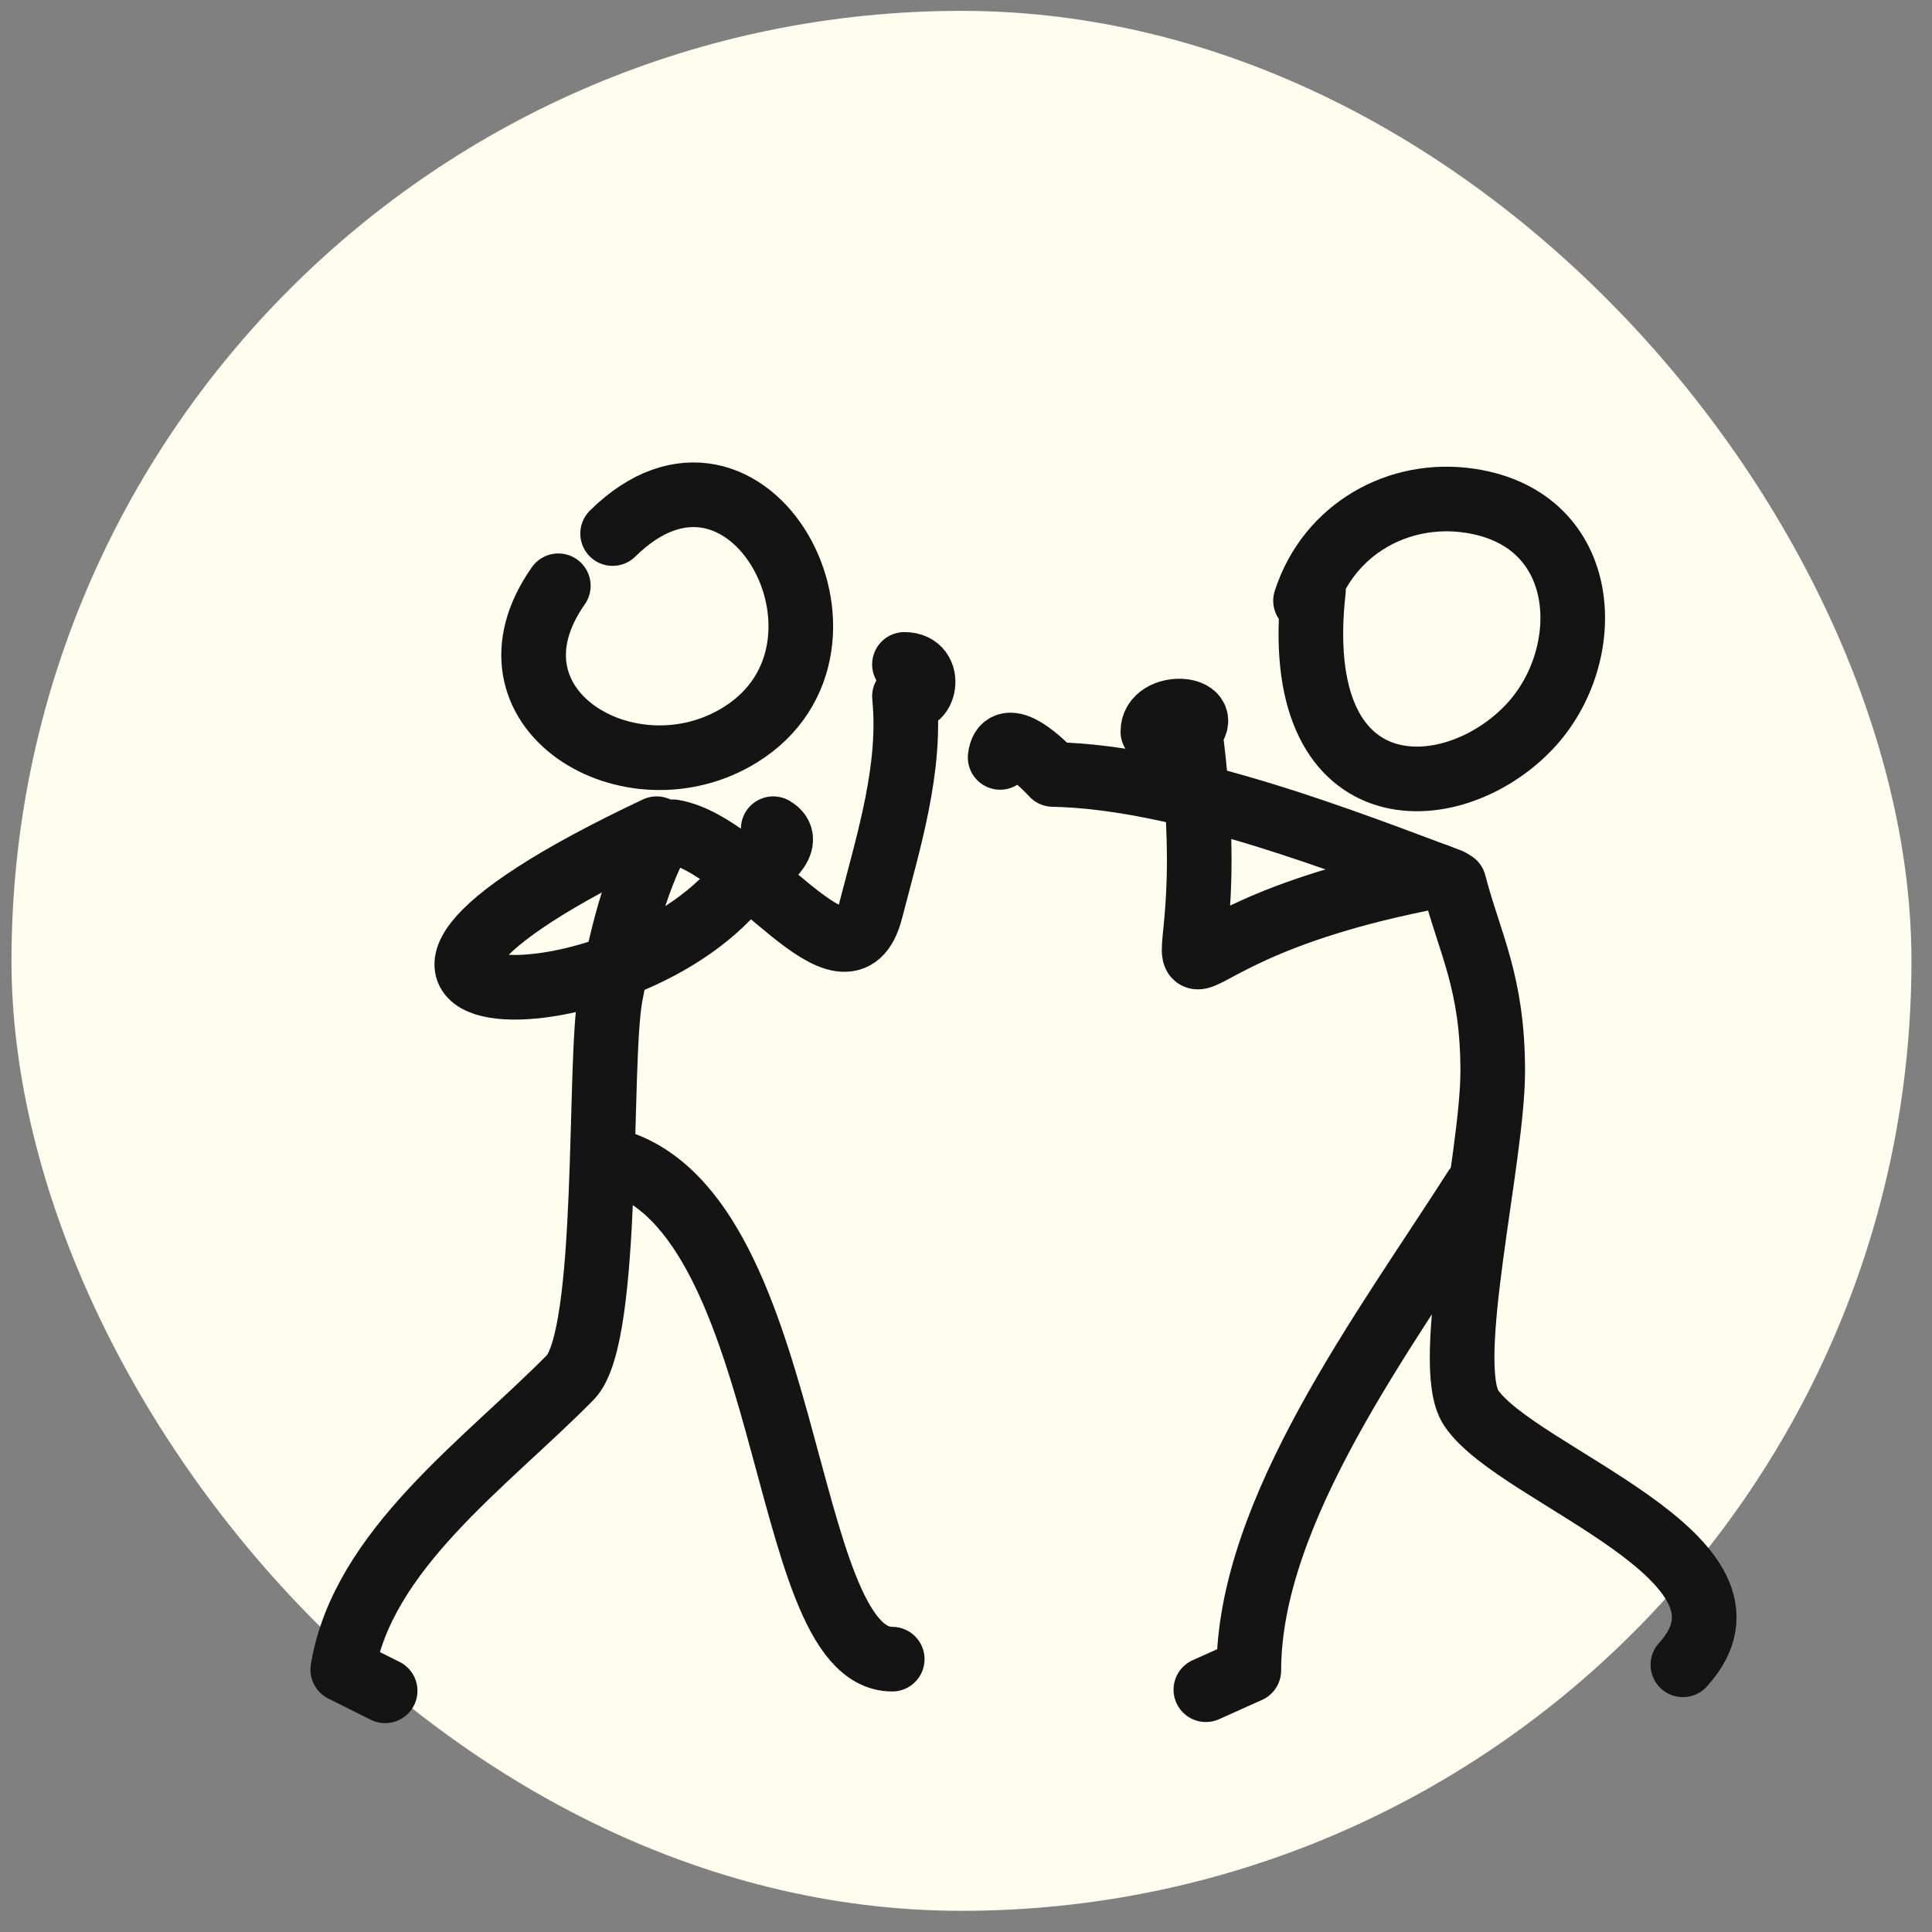 <svg xmlns="http://www.w3.org/2000/svg" width="77" height="77" fill="none"><rect width="100%" height="100%" fill="#808080" stroke="none"/><rect width="75.723" height="75.723" x=".458" y=".433" fill="#FFFEEE" rx="37.861"/><g stroke="#141414" stroke-linecap="round" stroke-linejoin="round" stroke-width="2.576" clip-path="url(#a)"><path d="M24.416 21.265c5.39-5.317 10.732 4.503 5.099 8.014-4.388 2.735-10.699-1.038-7.263-5.933m4.086 9.896c-1.078 1.994-1.59 4.214-2.006 6.432-.497 2.646.01 13.588-1.605 15.226-3.369 3.419-8.284 6.874-9.067 11.643l1.69.845m8.783-21.204c7.62 1.616 6.817 19.942 11.427 19.942"/><path d="M26.169 33.028c-16.82 7.944-.997 8.217 3.566 1.843.721-.404 1.949-1.339 1.082-1.843"/><path d="M26.822 33.151c3.028.507 6.921 6.848 7.881 3.131.722-2.796 1.63-5.683 1.344-8.528.765.481 1.194-1.274 0-1.274m15.985-2.538c.924-2.856 3.703-4.412 6.552-3.984 4.872.732 5.046 6.179 2.373 9.006-3.13 3.311-9.603 3.452-8.61-5.436m5.602 11.676c.638 2.443 1.544 3.954 1.544 7.485 0 3.502-2.022 11.684-.861 13.422 1.815 2.72 12.309 5.989 8.44 10.24"/><path d="M58.794 47.387c-3.594 5.627-9.022 12.83-9.022 19.188l-1.712.768m9.212-32.433c-14.132 2.661-8.066 7.875-9.841-5.75.984-1.009-1.484-1.176-1.484 0"/><path d="M57.78 35.101c-3.893-1.445-10.62-4.135-15.816-4.235-.645-.706-1.968-1.83-2.103-.68"/></g><defs><clipPath id="a"><path fill="#fff" d="M11.955 13.915h57.96v57.96h-57.96z"/></clipPath></defs></svg>